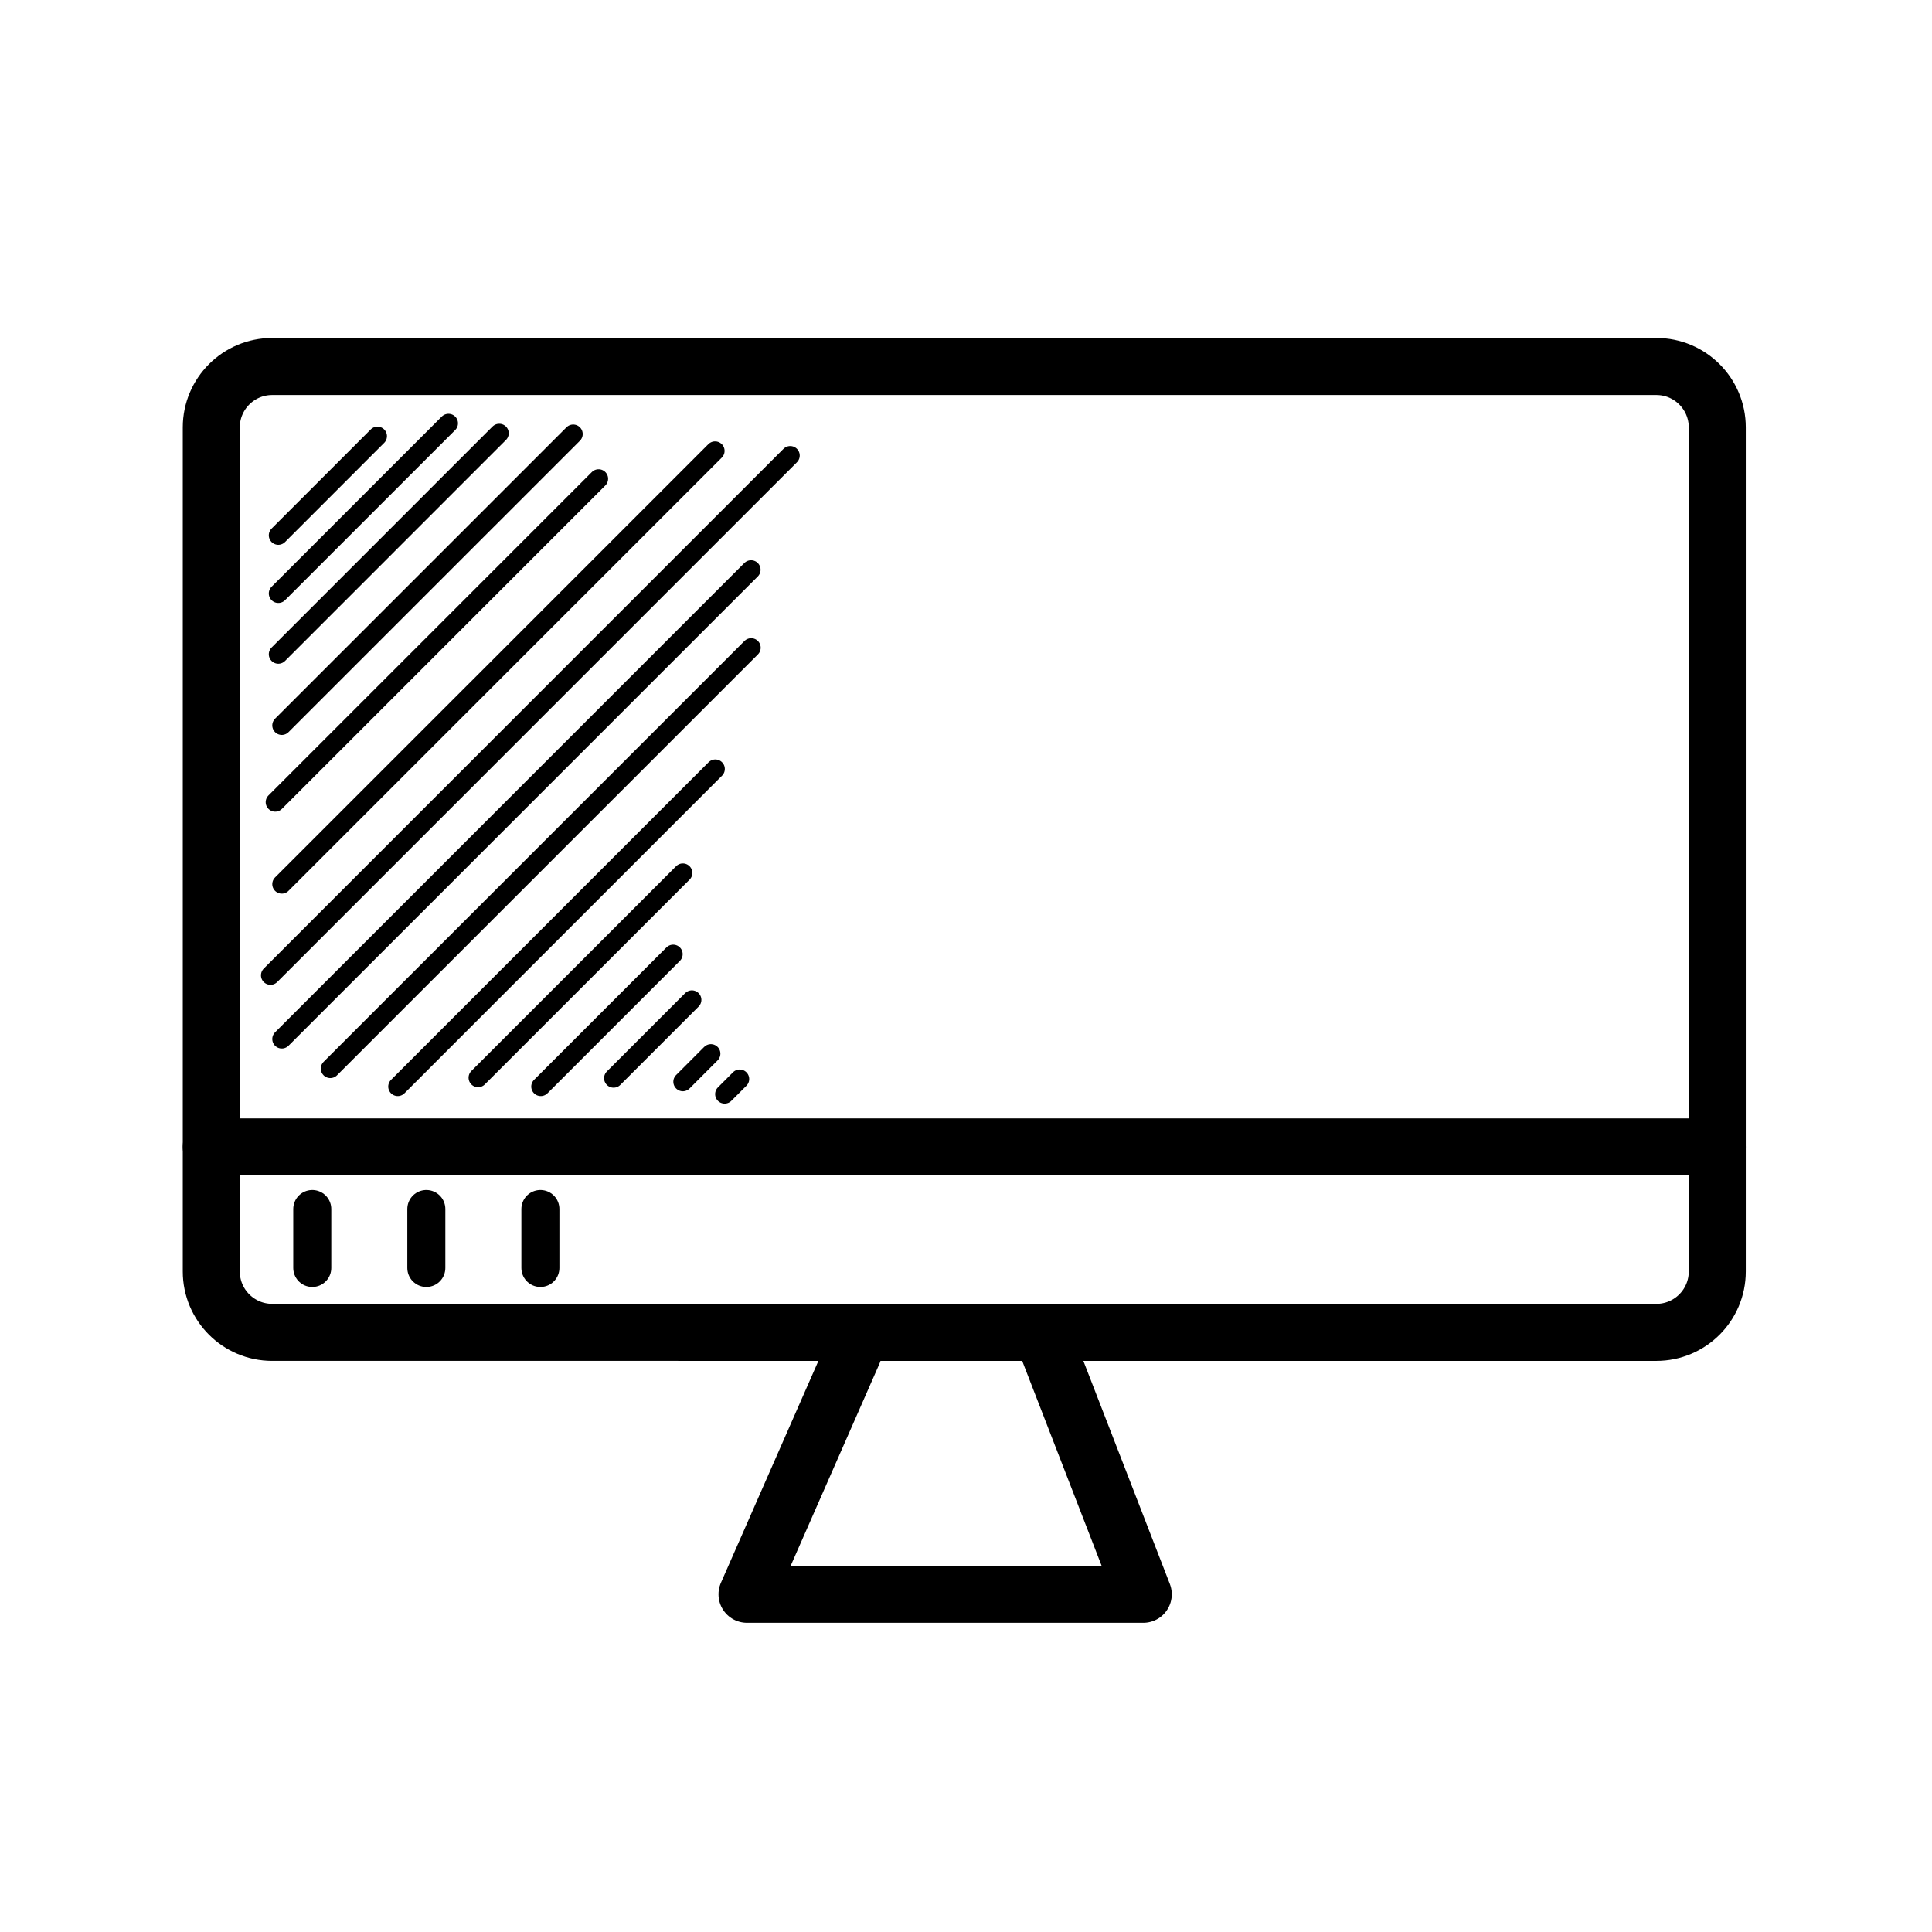 <?xml version="1.0" encoding="UTF-8"?>
<!-- The Best Svg Icon site in the world: iconSvg.co, Visit us! https://iconsvg.co -->
<svg width="800px" height="800px" version="1.1" viewBox="144 144 512 512" xmlns="http://www.w3.org/2000/svg">
 <g fill="none" stroke="#000000" stroke-linecap="round" stroke-linejoin="round" stroke-miterlimit="10">
  <path transform="matrix(5.038 0 0 5.038 148.09 148.09)" d="m89.521 66.072c0 1.769-1.435 3.202-3.203 3.202l-72.813-7.76e-4c-1.768 0-3.202-1.434-3.202-3.202v-44.402c0-1.768 1.435-3.202 3.202-3.202h72.813c1.769 0 3.203 1.434 3.203 3.202z" stroke-width="3"/>
  <path transform="matrix(5.038 0 0 5.038 148.09 148.09)" d="m44.067 70.342-5.584 12.709h20.843l-4.927-12.709" stroke-width="3"/>
  <path transform="matrix(5.038 0 0 5.038 148.09 148.09)" d="m10.303 59.518h79.218" stroke-width="3"/>
  <path transform="matrix(5.038 0 0 5.038 148.09 148.09)" d="m15.614 65.886v-3.101" stroke-width="2"/>
  <path transform="matrix(5.038 0 0 5.038 148.09 148.09)" d="m27.614 65.886v-3.101" stroke-width="2"/>
  <path transform="matrix(5.038 0 0 5.038 148.09 148.09)" d="m21.614 65.886v-3.101" stroke-width="2"/>
  <path transform="matrix(5.038 0 0 5.038 148.09 148.09)" d="m13.828 27.347 5.215-5.216"/>
  <path transform="matrix(5.038 0 0 5.038 148.09 148.09)" d="m13.828 30.406 8.951-8.951"/>
  <path transform="matrix(5.038 0 0 5.038 148.09 148.09)" d="m13.828 33.602 11.621-11.623"/>
  <path transform="matrix(5.038 0 0 5.038 148.09 148.09)" d="m14.011 37.347 15.329-15.328"/>
  <path transform="matrix(5.038 0 0 5.038 148.09 148.09)" d="m13.664 41.384 17.012-17.012"/>
  <path transform="matrix(5.038 0 0 5.038 148.09 148.09)" d="m14.011 45.696 22.792-22.79"/>
  <path transform="matrix(5.038 0 0 5.038 148.09 148.09)" d="m13.416 50.492 27.34-27.341"/>
  <path transform="matrix(5.038 0 0 5.038 148.09 148.09)" d="m14.011 53.843 24.685-24.685"/>
  <path transform="matrix(5.038 0 0 5.038 148.09 148.09)" d="m16.563 55.397 22.139-22.138"/>
  <path transform="matrix(5.038 0 0 5.038 148.09 148.09)" d="m20.11 56.344 16.706-16.707"/>
  <path transform="matrix(5.038 0 0 5.038 148.09 148.09)" d="m24.336 55.877 10.771-10.77"/>
  <path transform="matrix(5.038 0 0 5.038 148.09 148.09)" d="m27.633 56.344 6.965-6.965"/>
  <path transform="matrix(5.038 0 0 5.038 148.09 148.09)" d="m31.464 55.902 4.119-4.119"/>
  <path transform="matrix(5.038 0 0 5.038 148.09 148.09)" d="m35.107 56.09 1.476-1.477"/>
  <path transform="matrix(5.038 0 0 5.038 148.09 148.09)" d="m37.306 56.74 0.792-0.793"/>
 </g>
</svg>